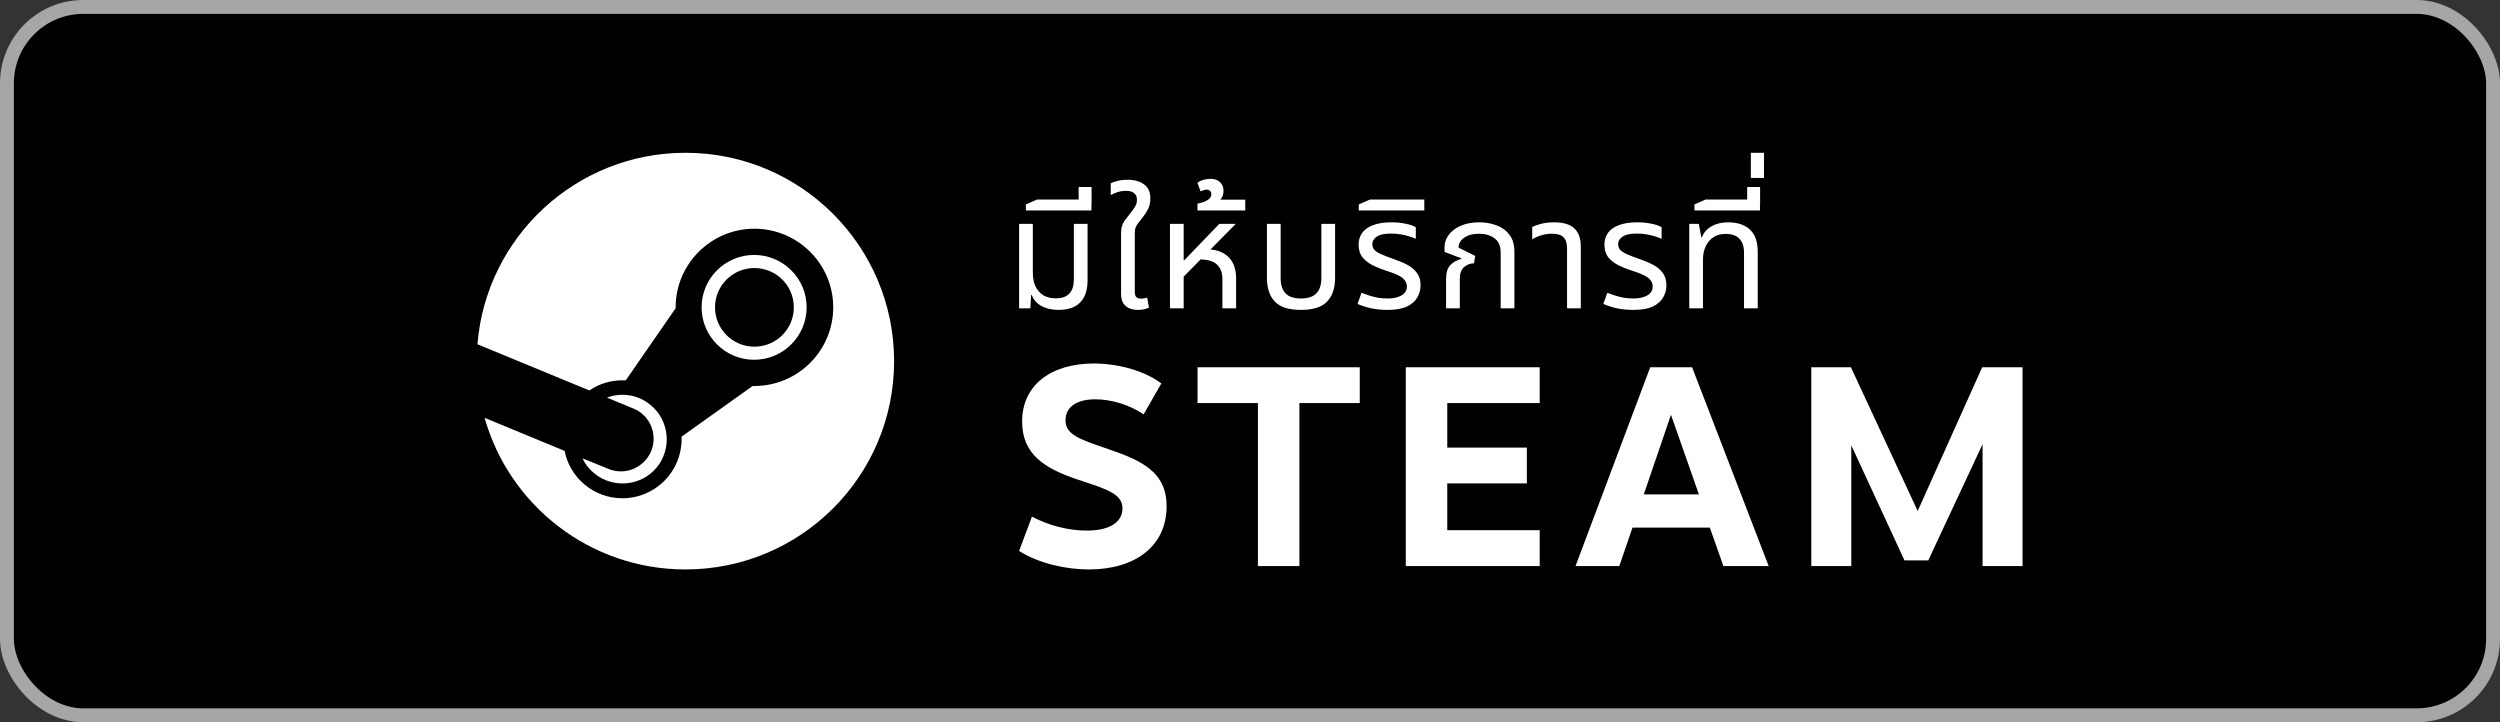 <svg width="180" height="52" viewBox="0 0 180 52" fill="none" xmlns="http://www.w3.org/2000/svg">
<rect x="0" y="0" width="180" height="52" fill="#333333" stroke="none"/>
<rect x="0.5" y="0.5" width="179" height="51" rx="5.5" fill="black"/>
<rect x="0.5" y="0.5" width="179" height="51" rx="5.5" stroke="#A6A6A6"/>
<path d="M49.354 11C41.467 11 34.999 17.069 34.376 24.788L42.434 28.112C43.122 27.64 43.938 27.383 44.82 27.383H45.056L48.645 22.194V22.129C48.645 19.02 51.181 16.468 54.318 16.468C57.434 16.468 59.992 18.999 59.992 22.129C59.992 25.239 57.456 27.791 54.318 27.791H54.189L49.075 31.436V31.629C49.075 33.966 47.162 35.875 44.82 35.875C42.757 35.875 41.037 34.417 40.651 32.465L34.891 30.085C36.675 36.39 42.477 41 49.354 41C57.649 41 64.376 34.288 64.376 26.011C64.376 17.712 57.649 11 49.354 11Z" fill="white"/>
<path d="M43.788 33.752L41.94 33.001C42.262 33.688 42.843 34.245 43.595 34.567C45.228 35.232 47.097 34.481 47.764 32.851C48.086 32.058 48.086 31.2 47.764 30.407C47.441 29.613 46.818 29.013 46.044 28.67C45.271 28.348 44.433 28.348 43.702 28.627L45.615 29.42C46.818 29.913 47.377 31.286 46.883 32.487C46.367 33.688 44.992 34.267 43.788 33.752Z" fill="white"/>
<path fill-rule="evenodd" clip-rule="evenodd" d="M54.297 18.355C56.381 18.355 58.079 20.049 58.079 22.129C58.079 24.209 56.381 25.904 54.297 25.904C52.212 25.904 50.514 24.209 50.514 22.129C50.514 20.049 52.212 18.355 54.297 18.355ZM54.318 19.299C52.749 19.299 51.481 20.564 51.481 22.129C51.481 23.695 52.749 24.96 54.318 24.96C55.887 24.96 57.155 23.695 57.155 22.129C57.155 20.564 55.887 19.299 54.318 19.299Z" fill="white"/>
<path fill-rule="evenodd" clip-rule="evenodd" d="M126.062 12.81V11H127.006V12.81H126.062ZM121.999 15.152V14.719L122.809 14.364H125.796V13.465H126.728V14.719H126.717V15.152H121.999ZM121.627 16.118V22.202H122.615V18.683C122.615 18.335 122.678 18.024 122.804 17.75C122.93 17.469 123.115 17.247 123.359 17.084C123.603 16.921 123.9 16.84 124.247 16.84C124.684 16.84 125.013 16.954 125.235 17.184C125.458 17.413 125.569 17.75 125.569 18.194V22.202H126.557V18.139C126.557 17.643 126.472 17.239 126.301 16.928C126.131 16.618 125.887 16.388 125.569 16.24C125.258 16.085 124.88 16.007 124.436 16.007C123.962 16.007 123.559 16.103 123.226 16.296C122.893 16.488 122.663 16.751 122.538 17.084H122.493L122.316 16.118H121.627ZM117.605 22.313C117.169 22.313 116.762 22.272 116.384 22.191C116.014 22.102 115.699 21.998 115.44 21.88L115.729 21.081C115.885 21.14 116.062 21.203 116.262 21.27C116.462 21.336 116.676 21.392 116.906 21.436C117.143 21.473 117.383 21.491 117.628 21.491C118.02 21.491 118.345 21.418 118.605 21.27C118.864 21.121 118.993 20.907 118.993 20.625C118.993 20.455 118.945 20.311 118.849 20.193C118.76 20.067 118.619 19.952 118.427 19.848C118.234 19.745 117.987 19.645 117.683 19.549C117.217 19.401 116.821 19.245 116.495 19.082C116.177 18.912 115.933 18.712 115.762 18.483C115.6 18.246 115.518 17.954 115.518 17.606C115.518 17.295 115.6 17.021 115.762 16.784C115.933 16.54 116.192 16.351 116.54 16.218C116.895 16.077 117.346 16.007 117.894 16.007C118.249 16.007 118.582 16.04 118.893 16.107C119.211 16.166 119.459 16.251 119.637 16.362V17.195C119.511 17.136 119.352 17.077 119.16 17.017C118.975 16.958 118.771 16.91 118.549 16.873C118.327 16.836 118.098 16.817 117.861 16.817C117.365 16.817 117.013 16.895 116.806 17.051C116.606 17.199 116.506 17.369 116.506 17.561C116.506 17.724 116.551 17.861 116.639 17.972C116.736 18.083 116.895 18.191 117.117 18.294C117.346 18.398 117.653 18.516 118.038 18.649C118.394 18.768 118.719 18.905 119.015 19.06C119.311 19.216 119.545 19.412 119.715 19.649C119.892 19.878 119.981 20.174 119.981 20.537C119.981 20.848 119.903 21.14 119.748 21.414C119.6 21.68 119.352 21.899 119.004 22.069C118.656 22.232 118.19 22.313 117.605 22.313ZM112.828 17.883V22.202H113.817V17.739C113.817 17.317 113.739 16.98 113.583 16.729C113.428 16.47 113.21 16.285 112.928 16.174C112.647 16.063 112.314 16.007 111.929 16.007C111.552 16.007 111.226 16.044 110.952 16.118C110.678 16.192 110.467 16.266 110.319 16.34V17.228C110.534 17.102 110.756 17.006 110.985 16.94C111.222 16.866 111.474 16.829 111.74 16.829C112.133 16.829 112.41 16.914 112.573 17.084C112.743 17.254 112.828 17.521 112.828 17.883ZM104.118 22.202V20.093C104.118 19.626 104.221 19.29 104.428 19.082C104.636 18.868 104.898 18.72 105.217 18.638L105.228 18.605L104.007 18.139V17.772C104.007 17.469 104.106 17.184 104.306 16.917C104.506 16.644 104.791 16.425 105.161 16.262C105.539 16.092 105.986 16.007 106.505 16.007C106.956 16.007 107.374 16.081 107.759 16.229C108.144 16.37 108.451 16.596 108.681 16.906C108.917 17.21 109.036 17.61 109.036 18.105V22.202H108.048V18.205C108.048 17.709 107.896 17.358 107.593 17.151C107.296 16.936 106.93 16.829 106.493 16.829C106.042 16.829 105.683 16.925 105.417 17.117C105.15 17.302 105.017 17.539 105.017 17.828L106.216 18.427L106.127 18.96C105.853 18.96 105.613 19.053 105.405 19.238C105.206 19.415 105.106 19.7 105.106 20.093V22.202H104.118ZM97.832 14.719V15.152H102.55V14.364H98.642L97.832 14.719ZM99.907 22.313C99.47 22.313 99.063 22.272 98.685 22.191C98.315 22.102 98.001 21.998 97.742 21.88L98.03 21.081C98.186 21.14 98.363 21.203 98.563 21.27C98.763 21.336 98.978 21.392 99.207 21.436C99.444 21.473 99.685 21.491 99.929 21.491C100.321 21.491 100.647 21.418 100.906 21.27C101.165 21.121 101.294 20.907 101.294 20.625C101.294 20.455 101.246 20.311 101.15 20.193C101.061 20.067 100.921 19.952 100.728 19.848C100.536 19.745 100.288 19.645 99.984 19.549C99.518 19.401 99.122 19.245 98.796 19.082C98.478 18.912 98.234 18.712 98.064 18.483C97.901 18.246 97.819 17.954 97.819 17.606C97.819 17.295 97.901 17.021 98.064 16.784C98.234 16.54 98.493 16.351 98.841 16.218C99.196 16.077 99.648 16.007 100.195 16.007C100.551 16.007 100.884 16.04 101.194 16.107C101.513 16.166 101.761 16.251 101.938 16.362V17.195C101.812 17.136 101.653 17.077 101.461 17.017C101.276 16.958 101.072 16.91 100.85 16.873C100.628 16.836 100.399 16.817 100.162 16.817C99.666 16.817 99.314 16.895 99.107 17.051C98.907 17.199 98.808 17.369 98.808 17.561C98.808 17.724 98.852 17.861 98.941 17.972C99.037 18.083 99.196 18.191 99.418 18.294C99.648 18.398 99.955 18.516 100.34 18.649C100.695 18.768 101.021 18.905 101.317 19.06C101.613 19.216 101.846 19.412 102.016 19.649C102.194 19.878 102.282 20.174 102.282 20.537C102.282 20.848 102.205 21.14 102.049 21.414C101.901 21.68 101.653 21.899 101.305 22.069C100.958 22.232 100.491 22.313 99.907 22.313ZM91.785 21.713C92.163 22.113 92.788 22.313 93.662 22.313C94.543 22.313 95.172 22.113 95.549 21.713C95.934 21.314 96.126 20.744 96.126 20.004V16.118H95.138V20.015C95.138 20.511 95.016 20.881 94.772 21.125C94.535 21.369 94.165 21.491 93.662 21.491C93.166 21.491 92.799 21.369 92.563 21.125C92.326 20.881 92.207 20.511 92.207 20.015V16.118H91.219V20.004C91.219 20.744 91.408 21.314 91.785 21.713ZM86.217 15.152V14.664C86.365 14.634 86.517 14.593 86.672 14.541C86.828 14.482 86.957 14.408 87.061 14.319C87.164 14.223 87.216 14.109 87.216 13.975C87.216 13.886 87.19 13.812 87.138 13.753C87.079 13.687 86.99 13.653 86.872 13.653C86.798 13.653 86.724 13.668 86.65 13.698C86.569 13.727 86.498 13.753 86.439 13.775L86.217 13.165C86.365 13.046 86.532 12.969 86.717 12.932C86.894 12.895 87.039 12.876 87.15 12.876C87.446 12.876 87.679 12.958 87.849 13.12C88.012 13.283 88.093 13.491 88.093 13.742C88.093 13.949 88.041 14.131 87.938 14.286C87.915 14.317 87.891 14.347 87.866 14.375H89.659V15.152H86.217ZM84.237 16.118V22.202H85.225V19.915L86.451 18.674C86.982 18.694 87.369 18.815 87.612 19.038C87.878 19.282 88.011 19.623 88.011 20.059V22.202H89V20.037C89 19.6 88.918 19.227 88.755 18.916C88.593 18.605 88.352 18.368 88.034 18.205C87.789 18.071 87.496 17.99 87.155 17.962L88.944 16.151V16.118H87.79L85.258 18.749H85.225V16.118H84.237ZM81.938 22.313C81.731 22.313 81.535 22.28 81.35 22.213C81.165 22.146 81.013 22.028 80.894 21.858C80.776 21.688 80.717 21.451 80.717 21.147V16.806C80.717 16.599 80.735 16.433 80.772 16.307C80.809 16.174 80.868 16.044 80.95 15.918C81.039 15.792 81.161 15.633 81.316 15.441C81.501 15.211 81.638 15.023 81.727 14.875C81.816 14.727 81.86 14.564 81.86 14.386C81.86 14.171 81.794 14.012 81.66 13.909C81.535 13.798 81.338 13.742 81.072 13.742C80.843 13.742 80.632 13.775 80.439 13.842C80.254 13.909 80.099 13.975 79.973 14.042V13.198C80.077 13.139 80.232 13.084 80.439 13.032C80.654 12.972 80.906 12.943 81.194 12.943C81.683 12.943 82.075 13.054 82.371 13.276C82.674 13.491 82.826 13.824 82.826 14.275C82.826 14.571 82.771 14.83 82.66 15.052C82.549 15.274 82.419 15.474 82.271 15.652C82.145 15.815 82.038 15.951 81.949 16.062C81.868 16.166 81.805 16.273 81.76 16.384C81.723 16.495 81.705 16.643 81.705 16.829V21.025C81.705 21.195 81.742 21.317 81.816 21.392C81.89 21.466 82.005 21.503 82.16 21.503C82.242 21.503 82.319 21.495 82.393 21.48C82.467 21.466 82.534 21.447 82.593 21.425L82.726 22.146C82.586 22.213 82.449 22.258 82.316 22.28C82.19 22.302 82.064 22.313 81.938 22.313ZM73.865 14.719V15.152H78.583V14.719H78.594V13.465H77.662V14.364H74.675L73.865 14.719ZM76.218 22.313C75.744 22.313 75.333 22.221 74.985 22.035C74.645 21.843 74.412 21.577 74.286 21.236H74.242L74.186 22.202H73.376V16.118H74.364V19.637C74.364 20.008 74.427 20.333 74.552 20.614C74.686 20.888 74.874 21.103 75.118 21.258C75.37 21.406 75.67 21.48 76.018 21.48C76.454 21.48 76.78 21.366 76.995 21.136C77.209 20.907 77.317 20.57 77.317 20.126V16.118H78.305V20.192C78.305 20.681 78.22 21.081 78.049 21.392C77.887 21.702 77.65 21.936 77.339 22.091C77.028 22.239 76.654 22.313 76.218 22.313ZM82.339 29.837L83.615 27.61C82.665 26.876 80.926 26.197 78.781 26.17C75.711 26.17 73.593 27.691 73.593 30.353C73.593 32.716 75.222 33.721 77.531 34.508C77.681 34.559 77.827 34.606 77.968 34.653L77.968 34.653C79.745 35.24 80.818 35.593 80.818 36.6C80.818 37.55 79.976 38.202 78.237 38.202C76.961 38.202 75.521 37.849 74.299 37.197L73.376 39.669C74.842 40.593 76.798 41 78.4 41C81.714 41 83.996 39.343 83.996 36.437C83.996 34.318 82.665 33.341 80.329 32.526C79.976 32.396 79.642 32.281 79.329 32.173L79.329 32.173L79.329 32.173C77.74 31.624 76.716 31.27 76.716 30.271C76.716 29.294 77.531 28.75 78.862 28.75C80.03 28.75 81.361 29.158 82.339 29.837ZM93.556 40.756V29.022H97.902V26.442H86.223V29.022H90.569V40.756H93.556ZM104.203 32.227V29.022H110.858V26.442H101.216V40.756H110.858V38.175H104.203V34.807H109.934V32.227H104.203ZM116.589 40.756L117.54 37.985H123.108L124.085 40.756H127.345L121.831 26.442H118.816L113.438 40.756H116.589ZM118.354 35.595L120.31 29.864L122.32 35.595H118.354ZM138.834 40.348L142.745 31.983V40.756H145.624V26.442H142.718L138.073 36.79L133.266 26.442H130.414V40.756H133.293V32.064L137.123 40.348H138.834Z" fill="white"/>
</svg>
